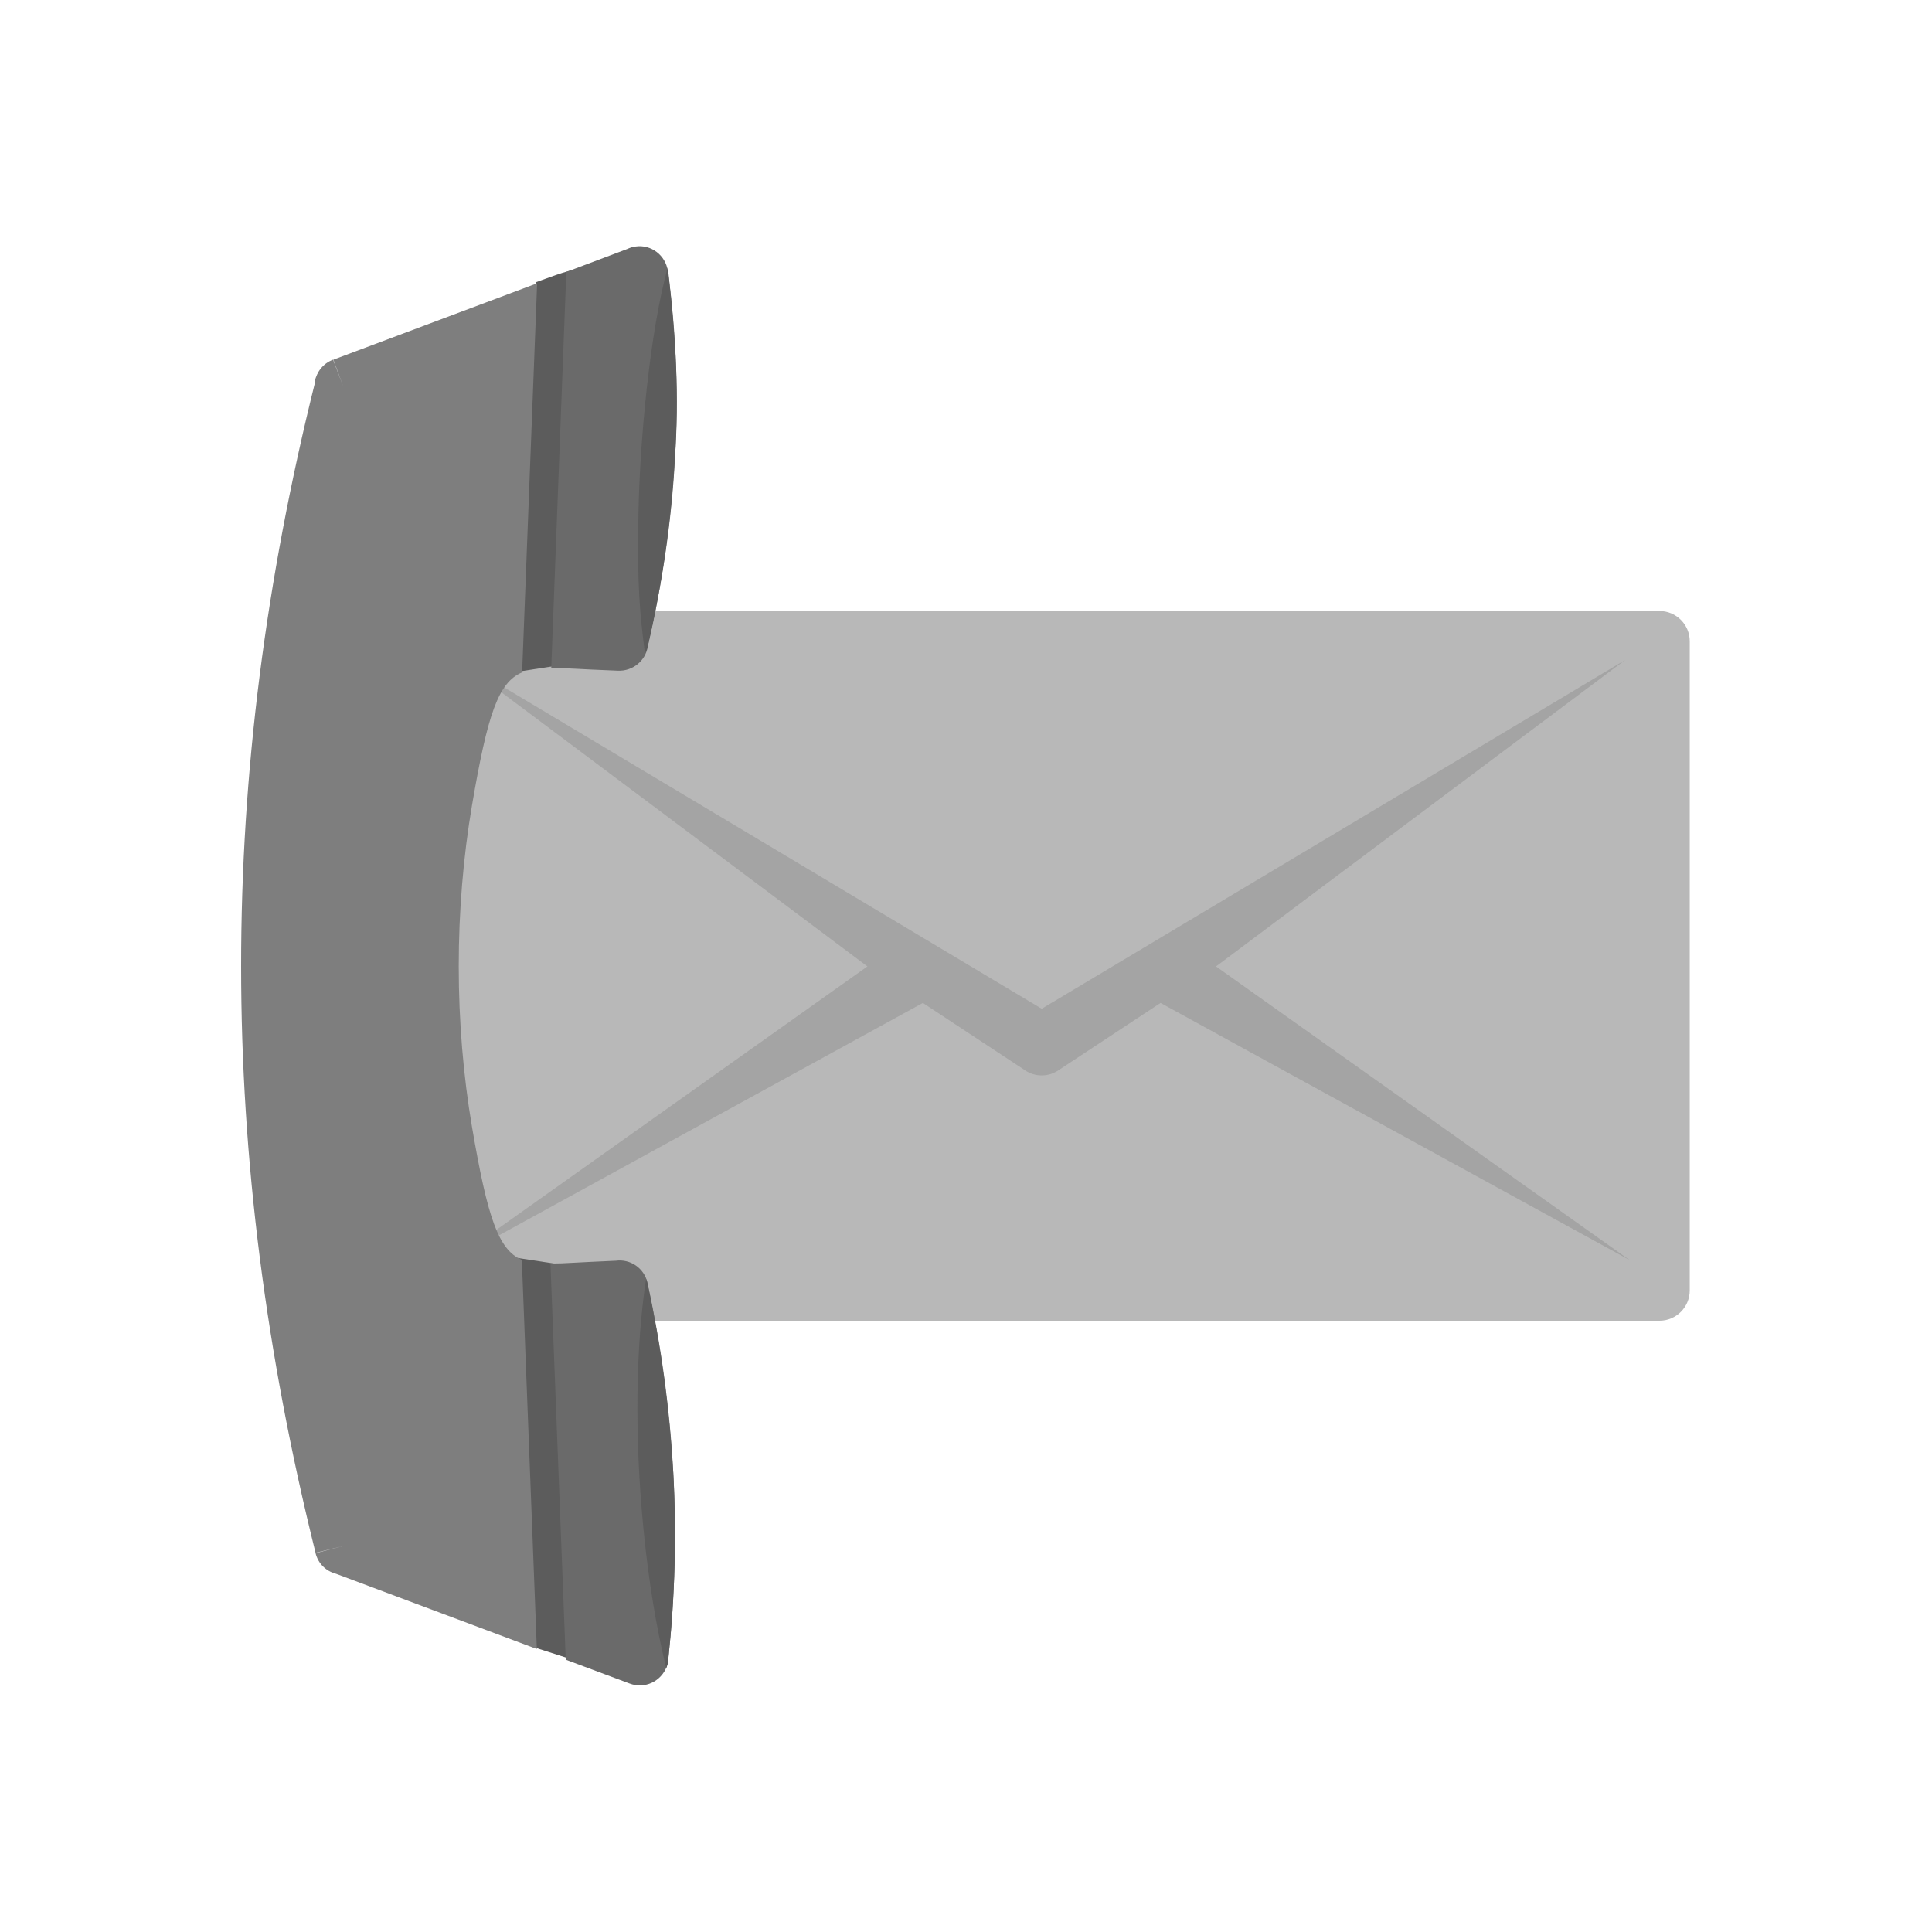 <?xml version="1.0" encoding="UTF-8"?>
<!DOCTYPE svg PUBLIC "-//W3C//DTD SVG 1.1//EN" "http://www.w3.org/Graphics/SVG/1.1/DTD/svg11.dtd">
<!-- Creator: CorelDRAW -->
<svg xmlns="http://www.w3.org/2000/svg" xml:space="preserve" width="6.827in" height="6.827in" style="shape-rendering:geometricPrecision; text-rendering:geometricPrecision; image-rendering:optimizeQuality; fill-rule:evenodd; clip-rule:evenodd"
viewBox="0 0 6.827 6.827"
 xmlns:xlink="http://www.w3.org/1999/xlink">
 <defs>
  <style type="text/css">
   <![CDATA[
    .fil5 {fill:none}
    .fil2 {fill:#5C5C5C}
    .fil3 {fill:#6A6A6A;fill-rule:nonzero}
    .fil4 {fill:#7E7E7E;fill-rule:nonzero}
    .fil1 {fill:#A4A4A4;fill-rule:nonzero}
    .fil0 {fill:#B8B8B8;fill-rule:nonzero}
   ]]>
  </style>
 </defs>
 <g id="Layer_x0020_1">
  <path class="fil0" d="M5.864 4.667c0.059,0 0.107,-0.048 0.107,-0.107l0 -2.294c0,-0.059 -0.048,-0.107 -0.107,-0.107l-2.182 0 -0.003 0 -0.003 0 -2.182 0c-0.059,0 -0.107,0.048 -0.107,0.107l0 2.294c0,0.059 0.048,0.107 0.107,0.107 1.682,0 2.687,0 4.369,0z"/>
  <path class="fil1" d="M3.68 3.565l0.002 -0.001 2.061 -1.232 -1.446 1.083 1.462 1.038 -1.658 -0.909 -0.361 0.238 6.29921e-005 9.44882e-005c-0.018,0.012 -0.038,0.018 -0.058,0.018l-0.001 1.1811e-005 -0.001 -1.1811e-005c-0.02,-0 -0.04,-0.006 -0.058,-0.018l6.29921e-005 -9.44882e-005 -0.361 -0.238 -1.658 0.909 1.462 -1.038 -1.446 -1.083 2.061 1.232 0.002 0.001z"/>
  <g id="_550854056">
   <path id="_550854944" class="fil2" d="M1.892 0.998c0.007,-0.002 0.137,-0.053 0.137,-0.041l-0.053 1.394 -0.136 0.021 0.053 -1.373z"/>
   <path id="_550854512" class="fil2" d="M1.828 4.445l0.13 0.02 0.054 1.396 -0.128 -0.041 -0.053 -1.374c-0.001,-0 -0.002,-0.001 -0.003,-0.001z"/>
   <path id="_550853720" class="fil3" d="M1.947 2.36c0.025,0 0.053,0.002 0.084,0.003 0.017,0.001 0.035,0.002 0.059,0.003l0.094 0.004 -1.5748e-005 0c0.052,0.002 0.097,-0.035 0.105,-0.085 0.051,-0.222 0.084,-0.442 0.096,-0.663 0.013,-0.222 0.005,-0.444 -0.025,-0.664l-0.101 0.014 0.101 -0.014c-0.008,-0.056 -0.059,-0.095 -0.114,-0.087 -0.011,0.001 -0.021,0.005 -0.03,0.009l-0.215 0.081c3.14961e-005,0.002 1.5748e-005,0.003 -4.33071e-005,0.005l-0.053 1.394z"/>
   <path id="_550854008" class="fil3" d="M2 5.865l0.225 0.084 -0 0c0.053,0.02 0.111,-0.007 0.131,-0.06 0.004,-0.011 0.006,-0.021 0.006,-0.032 0.023,-0.217 0.029,-0.435 0.017,-0.655 -0.012,-0.222 -0.042,-0.445 -0.091,-0.668l8.66142e-005 -5.51181e-005c-0.011,-0.052 -0.06,-0.086 -0.112,-0.079l-0.087 0.004c-0.024,0.001 -0.042,0.002 -0.059,0.003 -0.032,0.002 -0.06,0.003 -0.085,0.003l0.054 1.398z"/>
   <path id="_550854104" class="fil4" d="M1.114 1.348c-0.175,0.702 -0.262,1.384 -0.262,2.066 0,0.684 0.088,1.369 0.263,2.073l0.099 -0.024 -0.099 0.025c0.009,0.037 0.037,0.064 0.072,0.073l0.71 0.266 -0.053 -1.375c-0.083,-0.036 -0.121,-0.148 -0.176,-0.469 -0.031,-0.182 -0.047,-0.375 -0.047,-0.569 0,-0.194 0.016,-0.387 0.047,-0.569 0.055,-0.322 0.093,-0.434 0.177,-0.469l0.053 -1.375 -0.72 0.27 0.035 0.095 -0.036 -0.095c-0.035,0.013 -0.058,0.043 -0.065,0.078z"/>
   <path id="_550853576" class="fil2" d="M2.379 5.203c0.012,0.219 0.006,0.438 -0.017,0.655 -0,0.011 -0.002,0.021 -0.006,0.032 -0,0.001 -0.001,0.003 -0.002,0.004 -0.034,-0.139 -0.062,-0.305 -0.08,-0.489 -0.033,-0.332 -0.027,-0.651 0.009,-0.886 0.002,0.005 0.004,0.011 0.005,0.016l-8.66142e-005 5.51181e-005c0.048,0.223 0.078,0.446 0.091,0.668z"/>
   <path id="_550853816" class="fil2" d="M2.384 1.626c-0.013,0.219 -0.044,0.436 -0.093,0.648 -0.002,0.011 -0.005,0.021 -0.01,0.031 -0.001,0.001 -0.001,0.002 -0.002,0.004 -0.018,-0.142 -0.028,-0.236 -0.023,-0.495 0.005,-0.259 0.04,-0.638 0.103,-0.867 0.001,0.005 0.002,0.011 0.003,0.017l-9.44882e-005 4.33071e-005c0.025,0.226 0.04,0.438 0.022,0.662z"/>
  </g>
 </g>
 <rect class="fil5" width="6.827" height="6.827"/>
</svg>

